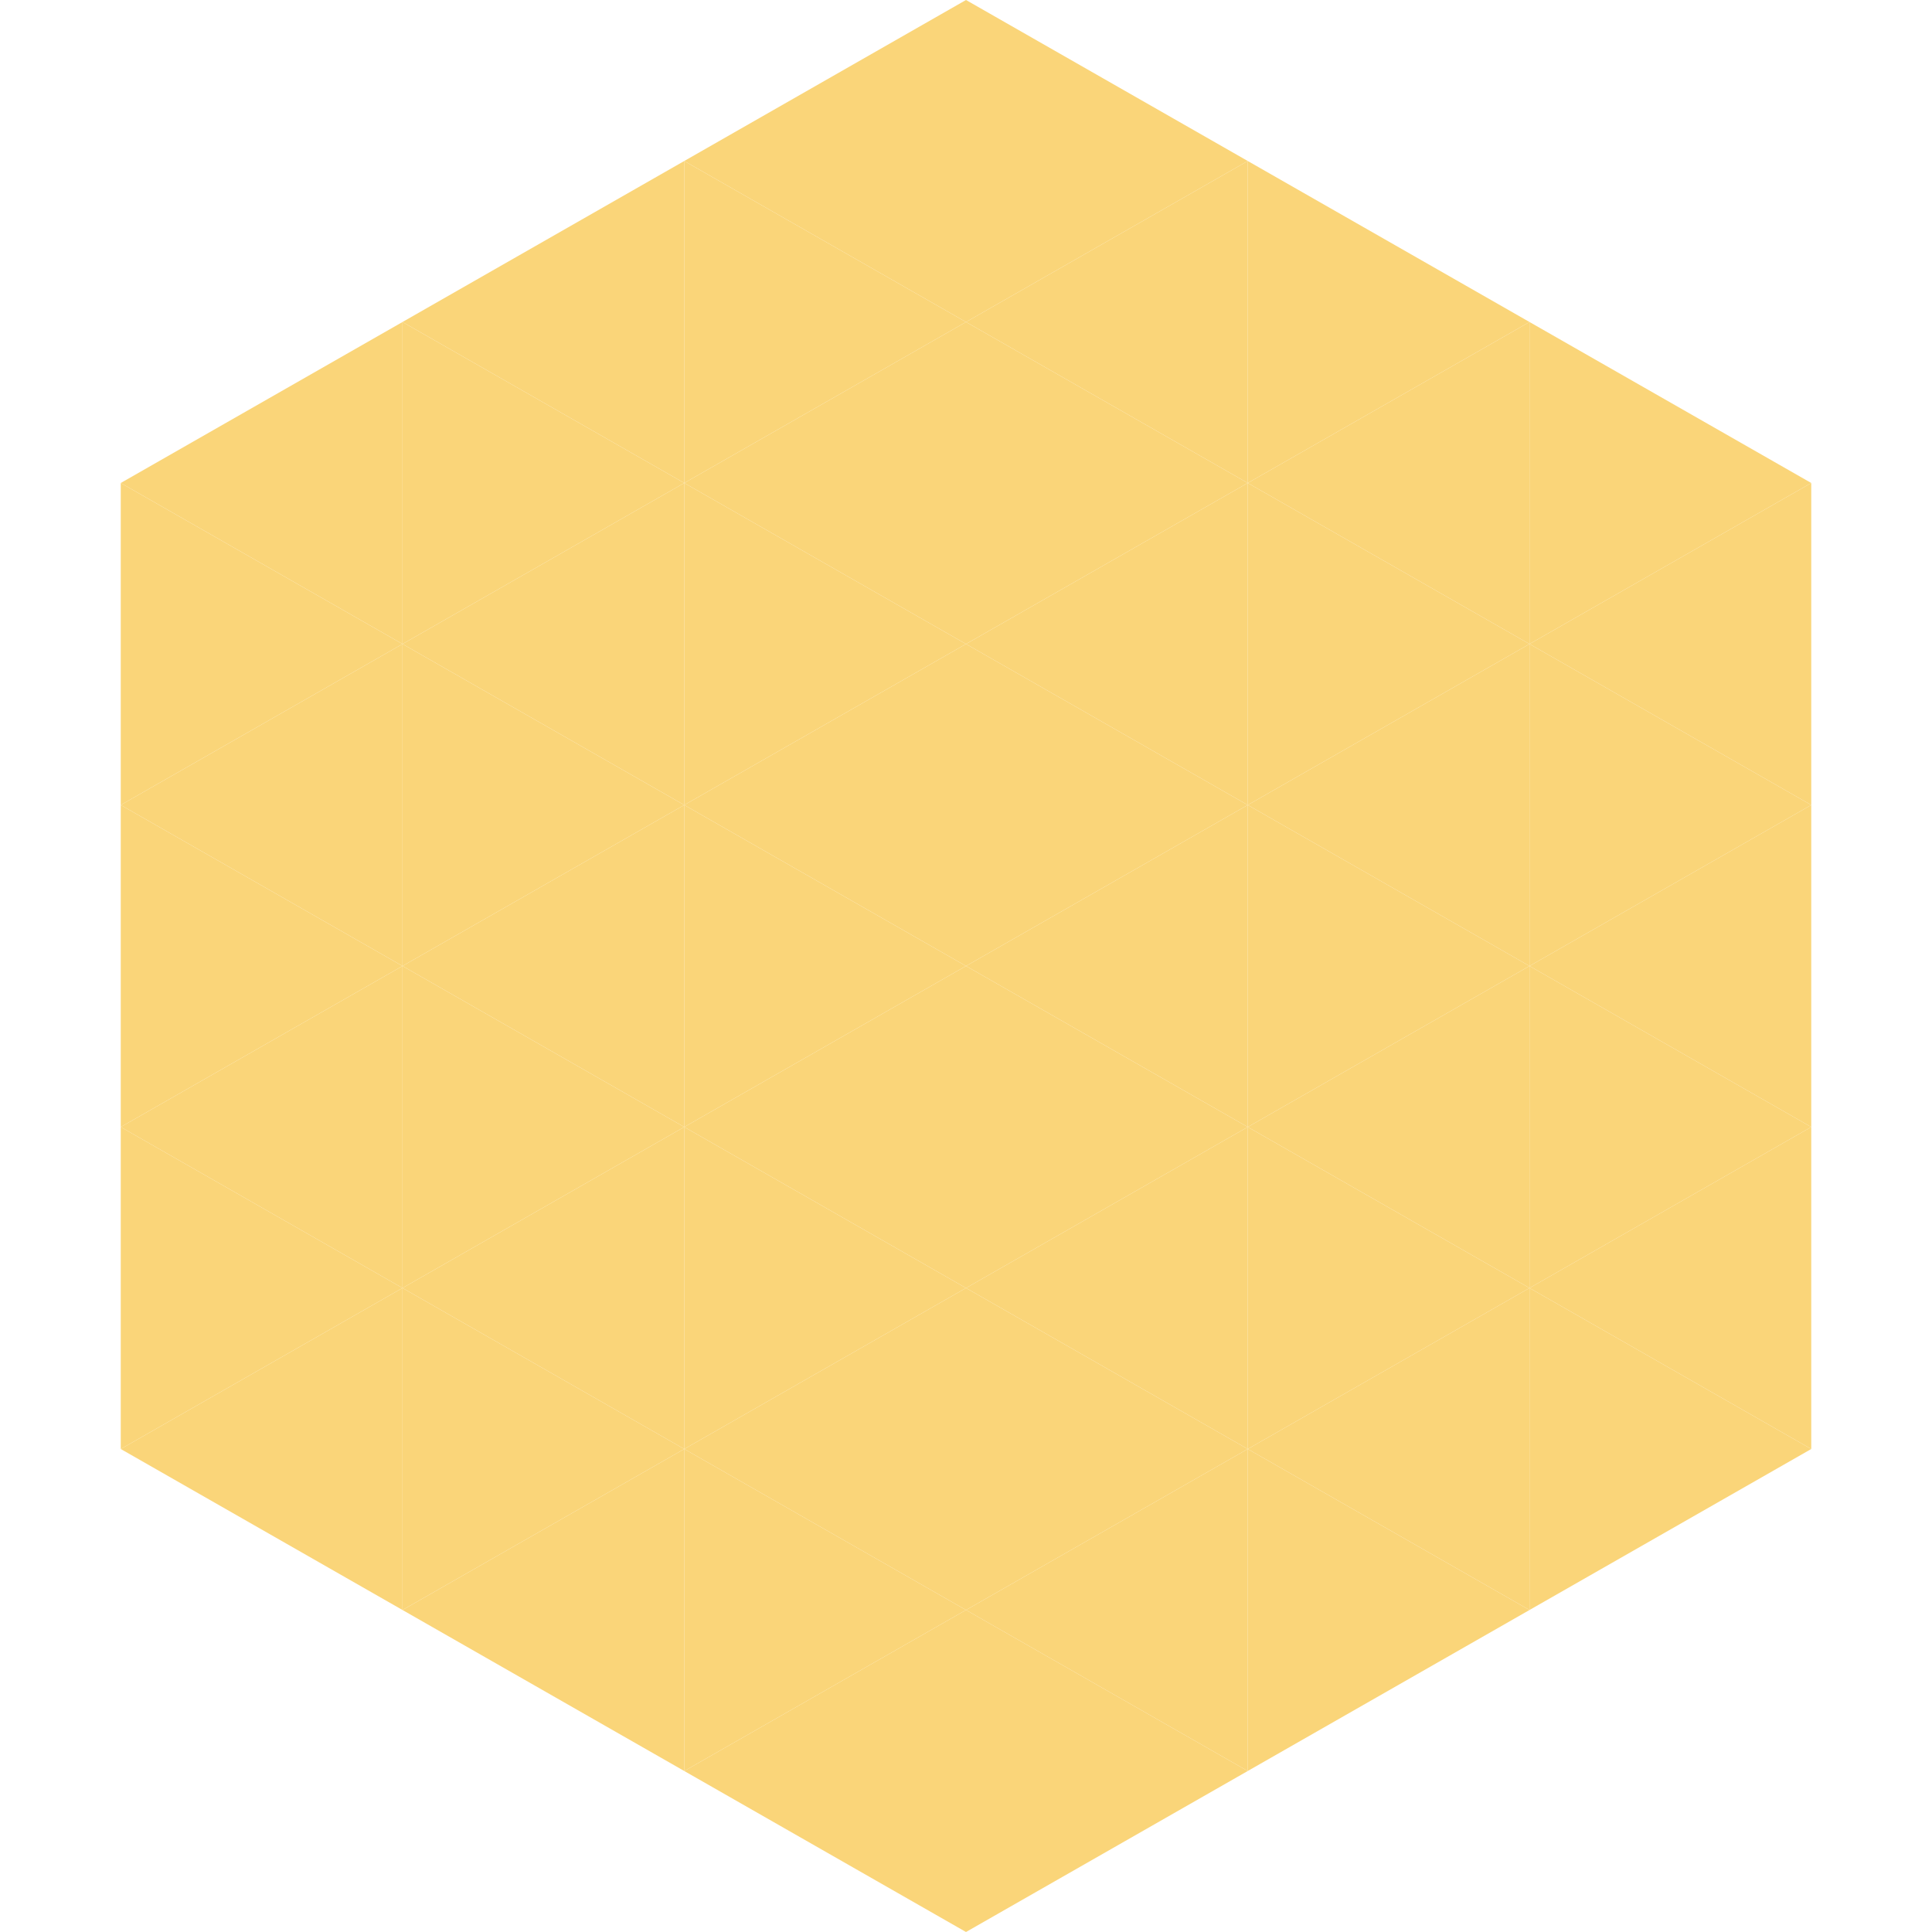 <?xml version="1.0"?>
<!-- Generated by SVGo -->
<svg width="240" height="240"
     xmlns="http://www.w3.org/2000/svg"
     xmlns:xlink="http://www.w3.org/1999/xlink">
<polygon points="50,40 15,60 50,80" style="fill:rgb(250,213,121)" />
<polygon points="190,40 225,60 190,80" style="fill:rgb(250,213,121)" />
<polygon points="15,60 50,80 15,100" style="fill:rgb(250,213,121)" />
<polygon points="225,60 190,80 225,100" style="fill:rgb(250,213,121)" />
<polygon points="50,80 15,100 50,120" style="fill:rgb(250,213,121)" />
<polygon points="190,80 225,100 190,120" style="fill:rgb(250,213,121)" />
<polygon points="15,100 50,120 15,140" style="fill:rgb(250,213,121)" />
<polygon points="225,100 190,120 225,140" style="fill:rgb(250,213,121)" />
<polygon points="50,120 15,140 50,160" style="fill:rgb(250,213,121)" />
<polygon points="190,120 225,140 190,160" style="fill:rgb(250,213,121)" />
<polygon points="15,140 50,160 15,180" style="fill:rgb(250,213,121)" />
<polygon points="225,140 190,160 225,180" style="fill:rgb(250,213,121)" />
<polygon points="50,160 15,180 50,200" style="fill:rgb(250,213,121)" />
<polygon points="190,160 225,180 190,200" style="fill:rgb(250,213,121)" />
<polygon points="15,180 50,200 15,220" style="fill:rgb(255,255,255); fill-opacity:0" />
<polygon points="225,180 190,200 225,220" style="fill:rgb(255,255,255); fill-opacity:0" />
<polygon points="50,0 85,20 50,40" style="fill:rgb(255,255,255); fill-opacity:0" />
<polygon points="190,0 155,20 190,40" style="fill:rgb(255,255,255); fill-opacity:0" />
<polygon points="85,20 50,40 85,60" style="fill:rgb(250,213,121)" />
<polygon points="155,20 190,40 155,60" style="fill:rgb(250,213,121)" />
<polygon points="50,40 85,60 50,80" style="fill:rgb(250,213,121)" />
<polygon points="190,40 155,60 190,80" style="fill:rgb(250,213,121)" />
<polygon points="85,60 50,80 85,100" style="fill:rgb(250,213,121)" />
<polygon points="155,60 190,80 155,100" style="fill:rgb(250,213,121)" />
<polygon points="50,80 85,100 50,120" style="fill:rgb(250,213,121)" />
<polygon points="190,80 155,100 190,120" style="fill:rgb(250,213,121)" />
<polygon points="85,100 50,120 85,140" style="fill:rgb(250,213,121)" />
<polygon points="155,100 190,120 155,140" style="fill:rgb(250,213,121)" />
<polygon points="50,120 85,140 50,160" style="fill:rgb(250,213,121)" />
<polygon points="190,120 155,140 190,160" style="fill:rgb(250,213,121)" />
<polygon points="85,140 50,160 85,180" style="fill:rgb(250,213,121)" />
<polygon points="155,140 190,160 155,180" style="fill:rgb(250,213,121)" />
<polygon points="50,160 85,180 50,200" style="fill:rgb(250,213,121)" />
<polygon points="190,160 155,180 190,200" style="fill:rgb(250,213,121)" />
<polygon points="85,180 50,200 85,220" style="fill:rgb(250,213,121)" />
<polygon points="155,180 190,200 155,220" style="fill:rgb(250,213,121)" />
<polygon points="120,0 85,20 120,40" style="fill:rgb(250,213,121)" />
<polygon points="120,0 155,20 120,40" style="fill:rgb(250,213,121)" />
<polygon points="85,20 120,40 85,60" style="fill:rgb(250,213,121)" />
<polygon points="155,20 120,40 155,60" style="fill:rgb(250,213,121)" />
<polygon points="120,40 85,60 120,80" style="fill:rgb(250,213,121)" />
<polygon points="120,40 155,60 120,80" style="fill:rgb(250,213,121)" />
<polygon points="85,60 120,80 85,100" style="fill:rgb(250,213,121)" />
<polygon points="155,60 120,80 155,100" style="fill:rgb(250,213,121)" />
<polygon points="120,80 85,100 120,120" style="fill:rgb(250,213,121)" />
<polygon points="120,80 155,100 120,120" style="fill:rgb(250,213,121)" />
<polygon points="85,100 120,120 85,140" style="fill:rgb(250,213,121)" />
<polygon points="155,100 120,120 155,140" style="fill:rgb(250,213,121)" />
<polygon points="120,120 85,140 120,160" style="fill:rgb(250,213,121)" />
<polygon points="120,120 155,140 120,160" style="fill:rgb(250,213,121)" />
<polygon points="85,140 120,160 85,180" style="fill:rgb(250,213,121)" />
<polygon points="155,140 120,160 155,180" style="fill:rgb(250,213,121)" />
<polygon points="120,160 85,180 120,200" style="fill:rgb(250,213,121)" />
<polygon points="120,160 155,180 120,200" style="fill:rgb(250,213,121)" />
<polygon points="85,180 120,200 85,220" style="fill:rgb(250,213,121)" />
<polygon points="155,180 120,200 155,220" style="fill:rgb(250,213,121)" />
<polygon points="120,200 85,220 120,240" style="fill:rgb(250,213,121)" />
<polygon points="120,200 155,220 120,240" style="fill:rgb(250,213,121)" />
<polygon points="85,220 120,240 85,260" style="fill:rgb(255,255,255); fill-opacity:0" />
<polygon points="155,220 120,240 155,260" style="fill:rgb(255,255,255); fill-opacity:0" />
</svg>
